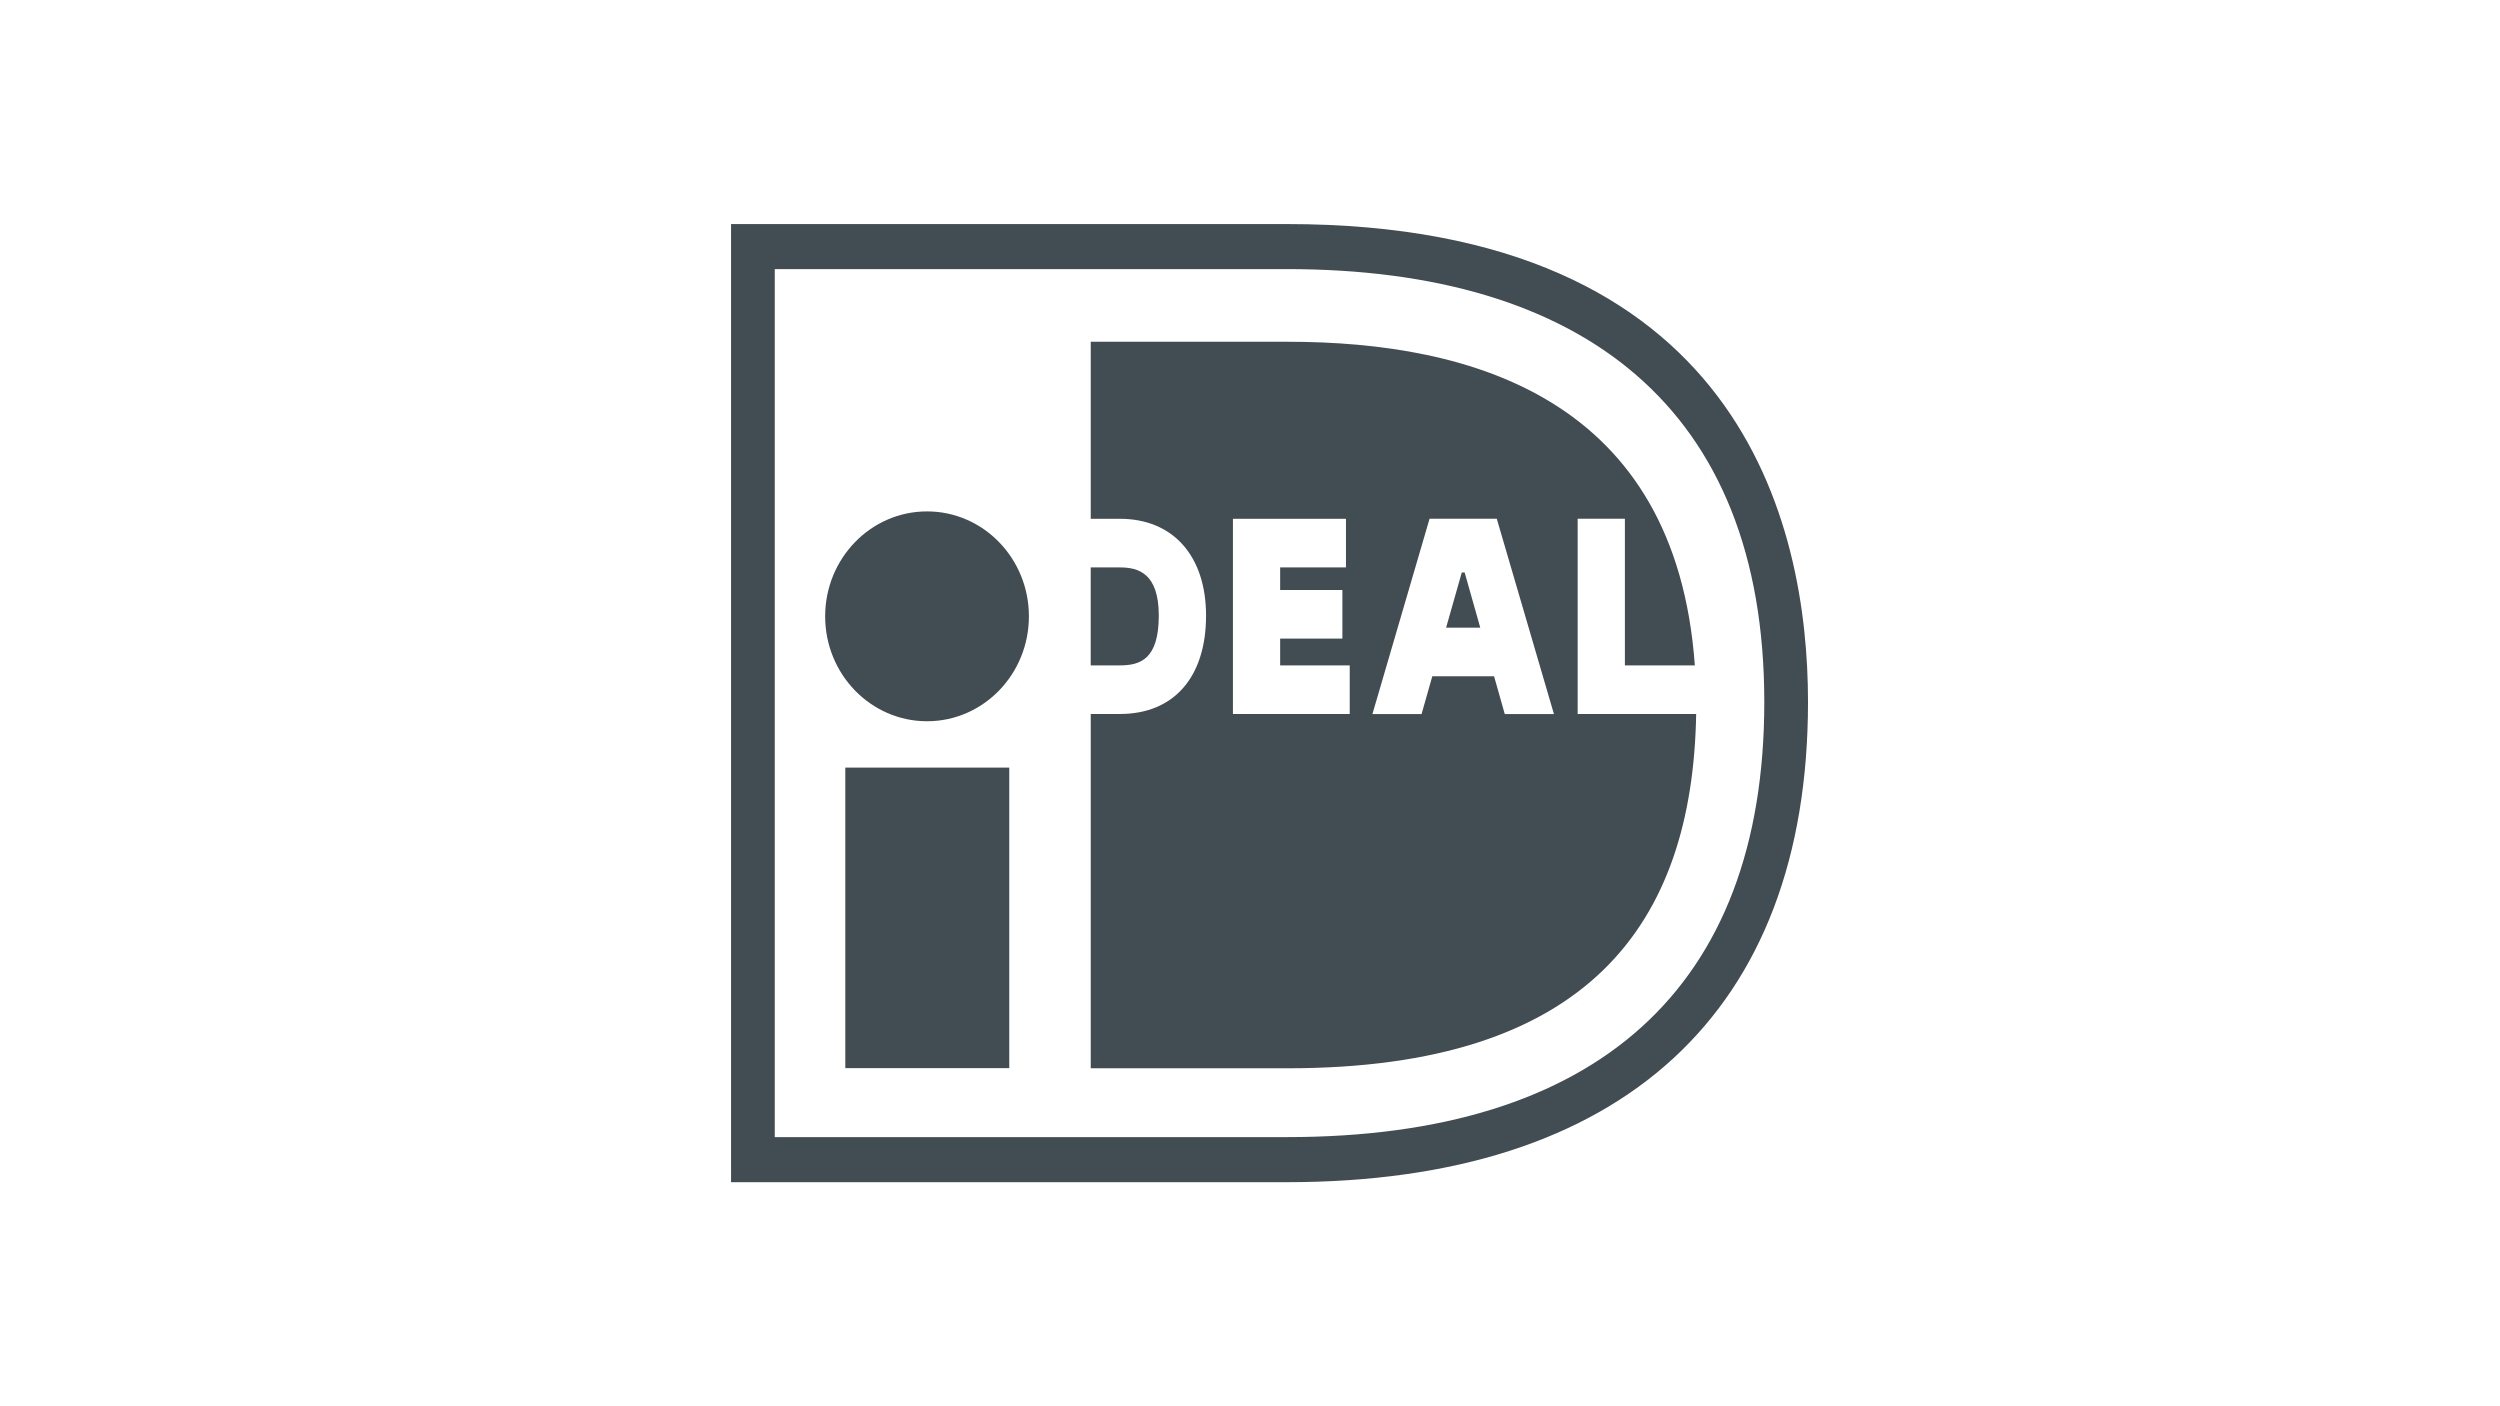 <svg width="64" height="36" viewBox="0 0 64 36" fill="none" xmlns="http://www.w3.org/2000/svg">
<path d="M19.834 6.889V29.11H32.944C40.859 29.11 45.166 25.313 45.166 17.971C45.166 10.427 40.498 6.889 32.944 6.889H19.834ZM32.944 5.736C44.552 5.736 46.285 13.402 46.285 17.971C46.285 25.899 41.547 30.264 32.944 30.264C32.944 30.264 18.995 30.264 18.715 30.264C18.715 29.974 18.715 6.026 18.715 5.736C18.995 5.736 32.944 5.736 32.944 5.736Z" fill="#424C53"/>
<path d="M27.922 14.526C27.922 15.221 27.922 16.339 27.922 17.034C28.292 17.034 28.669 17.034 28.669 17.034C29.187 17.034 29.665 16.879 29.665 15.76C29.665 14.666 29.133 14.526 28.669 14.526C28.669 14.526 28.292 14.526 27.922 14.526ZM40.388 13.279H41.597C41.597 13.279 41.597 16.117 41.597 17.034C41.865 17.034 42.601 17.034 43.388 17.034C42.897 10.221 37.693 8.749 32.965 8.749H27.923V13.281H28.669C30.03 13.281 30.875 14.232 30.875 15.76C30.875 17.337 30.05 18.278 28.669 18.278H27.923V27.348H32.965C40.653 27.348 43.328 23.671 43.422 18.278H40.388V13.279ZM37.02 16.069H37.895L37.495 14.655H37.422L37.02 16.069ZM35.134 18.28L36.597 13.279H38.317L39.781 18.28H38.522L38.248 17.312H36.667L36.392 18.28H35.134ZM34.553 17.034V18.278H31.563V13.281H34.457V14.525C34.457 14.525 33.427 14.525 32.772 14.525C32.772 14.697 32.772 14.893 32.772 15.104H34.365V16.349H32.772C32.772 16.598 32.772 16.834 32.772 17.034C33.446 17.034 34.553 17.034 34.553 17.034Z" fill="#424C53"/>
<path d="M26.34 15.778C26.34 17.261 25.173 18.464 23.732 18.464C22.292 18.464 21.124 17.261 21.124 15.778C21.124 14.295 22.292 13.092 23.732 13.092C25.173 13.092 26.34 14.295 26.34 15.778ZM21.64 27.344H25.837V19.65H21.64V27.344Z" fill="#424C53"/>
</svg>
